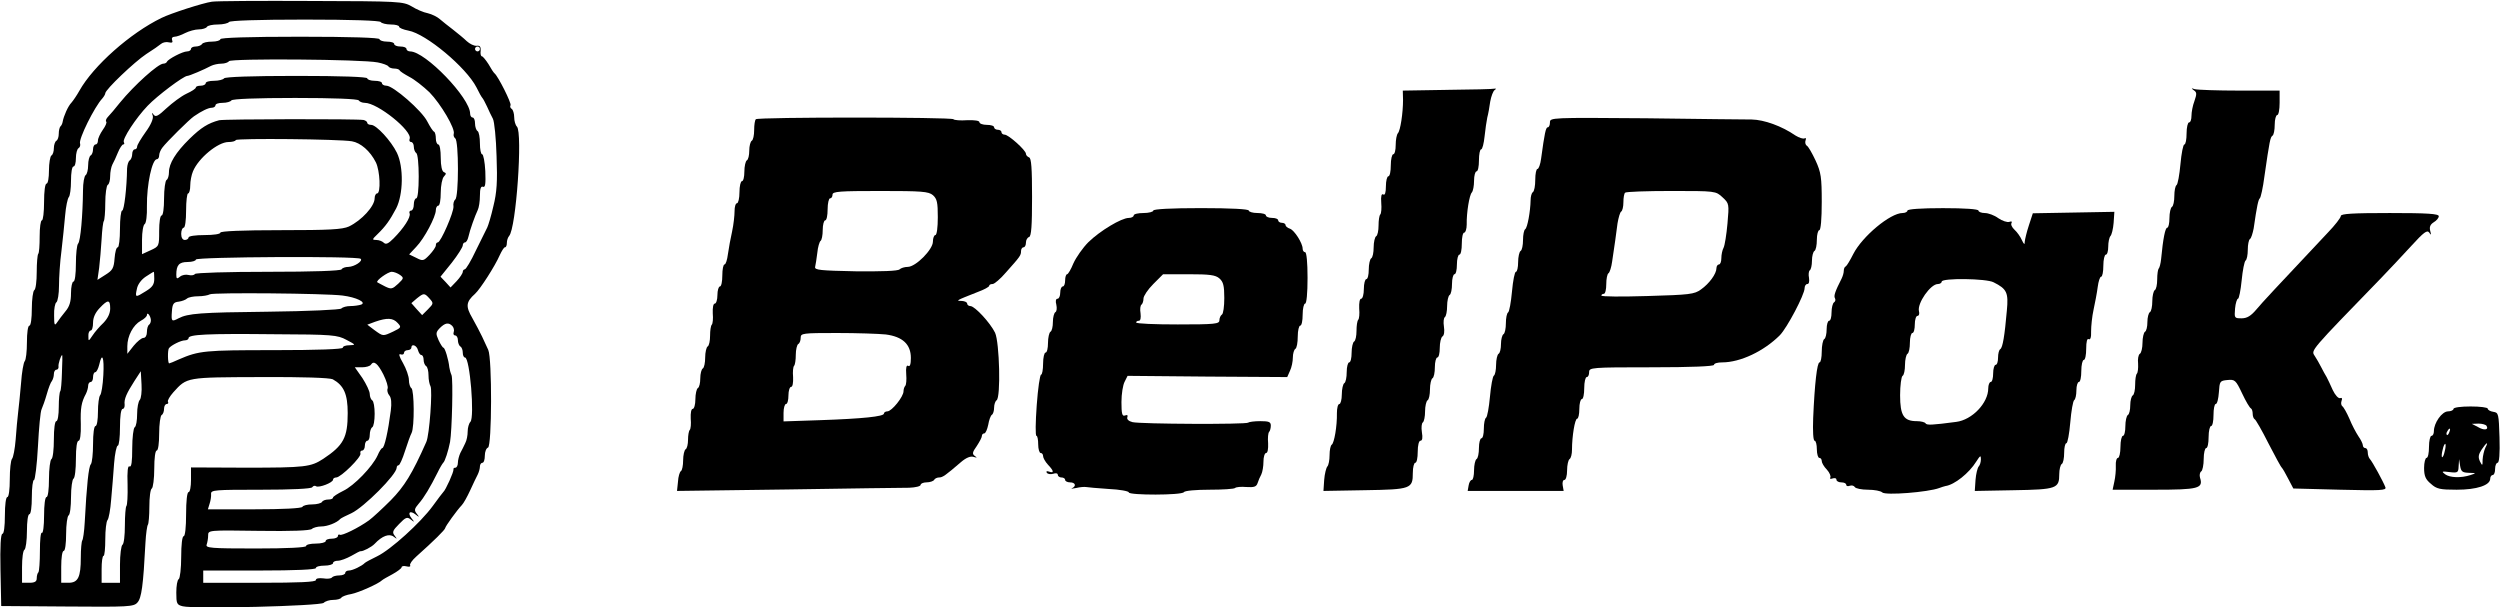 <?xml version="1.0" encoding="UTF-8" standalone="yes"?>
<svg version="1.0" xmlns="http://www.w3.org/2000/svg" width="1021" height="248" viewBox="0 0 1021 248" preserveAspectRatio="xMidYMid meet">
  <g transform="translate(0,248) scale(0.1,-0.1)" fill="#000000" stroke="none">
    <path d="M865 2473 c-36 -5 -169 -48 -205 -66 -128 -62 -279 -196 -336 -298
-10 -18 -25 -40 -32 -48 -14 -14 -32 -55 -36 -78 -1 -7 -5 -16 -9 -19 -4 -4
-7 -18 -7 -30 0 -13 -4 -26 -10 -29 -5 -3 -10 -17 -10 -30 0 -13 -4 -27 -10
-30 -5 -3 -10 -31 -10 -61 0 -30 -4 -54 -10 -54 -6 0 -10 -32 -10 -75 0 -41
-4 -75 -9 -75 -5 0 -9 -29 -9 -65 0 -36 -2 -69 -6 -72 -3 -4 -6 -37 -6 -74 0
-37 -4 -71 -10 -74 -5 -3 -10 -37 -10 -76 0 -39 -4 -69 -10 -69 -6 0 -10 -29
-10 -68 0 -37 -4 -72 -9 -77 -5 -6 -12 -46 -15 -90 -4 -44 -9 -98 -12 -120 -3
-22 -7 -71 -10 -110 -3 -38 -10 -74 -15 -79 -5 -6 -9 -43 -9 -83 0 -42 -4 -73
-10 -73 -6 0 -10 -32 -10 -75 0 -45 -4 -75 -10 -75 -7 0 -10 -51 -8 -148 l3
-147 270 -2 c249 -2 271 -1 286 16 17 18 24 69 33 244 2 38 7 71 10 74 3 4 6
37 6 74 0 37 4 71 10 74 5 3 10 40 10 81 0 43 4 74 10 74 6 0 10 30 10 69 0
39 5 73 10 76 6 3 10 15 10 26 0 10 5 19 11 19 5 0 8 4 5 9 -3 5 7 22 22 39
56 62 52 61 354 62 177 1 284 -3 297 -9 45 -25 61 -60 61 -138 0 -100 -17
-132 -100 -187 -51 -33 -72 -36 -317 -36 l-223 1 0 -51 c0 -27 -4 -50 -10 -50
-6 0 -10 -37 -10 -90 0 -53 -4 -90 -10 -90 -6 0 -10 -35 -10 -84 0 -47 -5 -88
-10 -91 -6 -3 -10 -28 -10 -55 0 -45 2 -50 26 -56 46 -12 563 1 576 14 7 7 24
12 39 12 15 0 30 4 33 9 3 5 22 12 41 15 30 6 111 42 125 56 3 3 22 14 43 25
20 11 37 24 37 28 0 5 9 7 20 4 11 -3 18 -1 15 4 -3 5 8 21 25 36 73 65 117
109 118 116 1 8 48 73 68 94 7 7 22 34 34 60 12 26 26 56 31 65 5 10 9 25 9
33 0 8 5 15 10 15 6 0 10 13 10 29 0 16 6 31 13 33 16 6 17 364 1 399 -6 13
-18 38 -25 54 -8 17 -26 51 -40 76 -28 48 -26 66 11 99 21 19 82 114 101 158
8 17 17 32 21 32 5 0 8 8 8 18 0 10 4 22 9 28 29 30 56 423 32 447 -6 6 -11
23 -11 38 0 15 -5 31 -10 34 -6 4 -8 10 -5 15 5 8 -51 119 -65 130 -4 3 -15
20 -25 38 -11 17 -23 32 -27 32 -4 0 -7 10 -5 23 1 16 -3 22 -17 20 -10 -1
-28 8 -40 19 -11 11 -37 32 -56 47 -19 14 -43 34 -54 43 -10 9 -32 20 -49 24
-17 3 -47 16 -66 28 -35 20 -48 21 -411 22 -206 1 -388 0 -405 -3z m690 -83
c3 -5 22 -10 41 -10 19 0 34 -4 34 -9 0 -5 17 -12 38 -16 72 -13 236 -150 278
-232 10 -21 21 -40 24 -43 3 -3 11 -18 19 -35 7 -16 18 -39 24 -50 6 -11 13
-80 15 -153 4 -104 1 -148 -13 -204 -9 -40 -21 -79 -25 -87 -4 -9 -25 -51 -46
-93 -20 -43 -41 -78 -46 -78 -4 0 -8 -5 -8 -10 0 -6 -11 -23 -25 -38 l-25 -26
-20 22 -21 22 46 57 c25 32 45 64 45 71 0 6 4 12 9 12 5 0 11 10 14 23 6 28
27 86 38 109 5 10 9 36 9 59 0 29 4 40 13 36 9 -3 11 12 9 64 -2 38 -8 69 -13
69 -5 0 -9 20 -9 44 0 25 -4 48 -10 51 -5 3 -10 17 -10 31 0 13 -4 24 -10 24
-5 0 -10 7 -10 16 0 64 -183 254 -245 254 -8 0 -15 5 -15 10 0 6 -11 10 -25
10 -14 0 -25 5 -25 10 0 6 -13 10 -30 10 -16 0 -30 5 -30 10 0 6 -115 10 -325
10 -210 0 -325 -4 -325 -10 0 -5 -15 -10 -34 -10 -19 0 -38 -4 -41 -10 -3 -5
-15 -10 -26 -10 -10 0 -19 -4 -19 -10 0 -5 -7 -10 -16 -10 -18 0 -77 -31 -82
-42 -2 -5 -9 -8 -15 -8 -21 0 -118 -87 -177 -159 -19 -24 -41 -50 -49 -58 -7
-7 -11 -17 -7 -20 3 -3 -3 -18 -14 -33 -11 -16 -20 -35 -20 -44 0 -9 -4 -16
-10 -16 -5 0 -10 -9 -10 -19 0 -11 -4 -23 -10 -26 -5 -3 -10 -21 -10 -40 0
-19 -5 -37 -10 -40 -6 -4 -11 -32 -11 -63 -1 -100 -10 -207 -20 -217 -5 -5 -9
-42 -9 -82 0 -42 -4 -73 -10 -73 -5 0 -10 -21 -10 -47 0 -35 -6 -55 -23 -75
-12 -14 -27 -35 -34 -45 -10 -15 -12 -11 -12 29 -1 26 4 50 9 53 6 4 11 35 11
68 0 34 4 98 10 142 5 44 12 109 15 145 3 36 10 69 15 75 5 5 9 35 9 67 0 32
4 58 10 58 6 0 10 15 10 34 0 19 5 38 11 41 6 4 8 12 6 19 -7 17 59 150 91
184 6 7 12 17 12 21 0 15 120 129 167 160 27 17 54 36 61 42 7 6 22 9 32 6 13
-3 17 0 13 9 -3 8 1 14 10 14 8 0 28 7 43 15 16 8 41 15 56 15 15 0 30 5 33
10 3 6 24 10 45 10 21 0 42 5 45 10 4 6 118 10 310 10 192 0 306 -4 310 -10z
m405 -110 c0 -5 -4 -10 -10 -10 -5 0 -10 5 -10 10 0 6 5 10 10 10 6 0 10 -4
10 -10z m-417 -55 c20 -4 40 -11 43 -16 3 -5 14 -9 24 -9 10 0 20 -3 22 -7 2
-5 20 -16 40 -27 20 -10 57 -39 82 -63 46 -47 107 -150 99 -170 -2 -6 1 -14 6
-18 15 -8 15 -242 0 -250 -5 -4 -9 -17 -7 -28 2 -23 -52 -147 -64 -147 -5 0
-8 -5 -8 -12 0 -7 -12 -24 -26 -39 -24 -25 -27 -26 -54 -12 l-29 14 29 31 c33
34 80 123 80 150 0 10 5 18 10 18 6 0 10 24 10 53 0 29 6 59 13 66 10 11 10
14 0 18 -8 3 -13 25 -13 59 0 30 -4 54 -10 54 -5 0 -10 11 -10 24 0 13 -3 26
-7 28 -5 2 -17 21 -28 42 -22 44 -139 146 -167 146 -10 0 -18 5 -18 10 0 6
-13 10 -30 10 -16 0 -30 5 -30 10 0 6 -103 10 -289 10 -183 0 -292 -4 -296
-10 -3 -5 -22 -10 -41 -10 -19 0 -34 -4 -34 -10 0 -5 -9 -10 -20 -10 -11 0
-20 -3 -20 -7 0 -5 -17 -16 -39 -26 -21 -10 -57 -37 -81 -59 -34 -32 -44 -37
-52 -27 -8 11 -9 10 -4 -4 3 -11 -7 -36 -29 -66 -19 -27 -35 -53 -35 -60 0 -6
-4 -11 -10 -11 -5 0 -10 -9 -10 -19 0 -11 -5 -23 -10 -26 -6 -4 -10 -18 -11
-33 -1 -79 -12 -172 -20 -172 -5 0 -9 -34 -9 -75 0 -41 -4 -75 -9 -75 -6 0
-11 -20 -13 -45 -3 -40 -8 -49 -37 -67 l-33 -21 7 49 c3 27 8 80 10 117 2 38
6 71 9 74 3 4 6 37 6 74 0 37 5 71 10 74 6 3 10 19 10 36 0 16 4 37 9 47 5 9
16 32 23 50 7 17 17 32 21 32 5 0 6 4 3 9 -8 12 49 99 97 149 39 41 147 122
162 122 8 0 69 26 97 41 10 5 29 9 42 9 14 0 28 5 31 10 7 12 545 8 608 -5z
m-78 -155 c3 -5 14 -10 25 -10 52 0 195 -115 183 -147 -3 -7 0 -13 6 -13 6 0
11 -9 11 -19 0 -11 5 -23 10 -26 6 -3 10 -46 10 -96 0 -53 -4 -89 -10 -89 -5
0 -10 -11 -10 -25 0 -14 -5 -25 -11 -25 -6 0 -9 -6 -6 -12 5 -15 -24 -60 -66
-102 -21 -21 -31 -26 -40 -17 -6 6 -20 11 -30 11 -18 0 -18 2 4 23 34 33 51
57 77 106 29 57 31 169 3 227 -24 49 -84 114 -105 114 -9 0 -16 4 -16 8 0 5
-7 10 -15 12 -25 5 -568 4 -590 -1 -45 -12 -74 -30 -121 -76 -57 -56 -84 -101
-84 -136 0 -14 -4 -29 -10 -32 -5 -3 -10 -37 -10 -76 0 -39 -4 -69 -10 -69 -6
0 -10 -28 -10 -63 0 -62 0 -63 -35 -79 l-35 -16 0 59 c0 32 5 61 11 64 6 4 10
36 9 73 -1 88 21 192 41 192 5 0 9 7 9 15 0 9 6 23 13 32 17 23 111 116 129
128 32 22 59 35 73 35 8 0 15 5 15 10 0 6 13 10 29 10 17 0 33 5 36 10 4 6
102 10 260 10 158 0 256 -4 260 -10z m-28 -167 c36 -6 75 -40 98 -86 17 -34
21 -127 5 -127 -5 0 -10 -9 -10 -20 0 -32 -53 -90 -105 -115 -27 -12 -78 -15
-279 -15 -157 0 -246 -4 -246 -10 0 -6 -28 -10 -65 -10 -37 0 -65 -4 -65 -10
0 -5 -7 -10 -15 -10 -9 0 -15 9 -15 25 0 14 5 25 10 25 6 0 10 30 10 70 0 39
4 70 8 70 5 0 9 15 9 33 0 17 5 43 11 57 22 54 102 120 145 120 14 0 28 3 30
8 6 8 423 4 474 -5z m36 -480 c10 -9 -25 -32 -50 -33 -12 0 -25 -4 -28 -10 -4
-6 -115 -10 -300 -10 -165 0 -296 -4 -299 -9 -3 -5 -15 -7 -26 -4 -11 3 -27 0
-35 -7 -12 -10 -15 -9 -15 8 0 39 11 52 46 52 19 0 34 5 34 10 0 11 662 15
673 3z m-843 -82 c0 -23 -8 -34 -34 -50 -43 -27 -45 -27 -37 9 3 18 18 38 36
50 17 11 31 20 33 20 1 0 2 -13 2 -29z m1004 16 c16 -12 15 -14 -8 -36 -24
-22 -28 -23 -53 -11 -16 8 -30 16 -32 17 -8 6 43 43 59 43 9 0 24 -6 34 -13z
m-235 -84 c56 -7 99 -28 76 -37 -9 -3 -29 -6 -44 -6 -15 0 -31 -4 -37 -10 -5
-5 -133 -11 -299 -13 -279 -3 -327 -7 -366 -27 -28 -15 -30 -13 -27 28 2 31 7
38 28 40 14 2 29 8 34 13 6 5 26 9 45 9 20 0 41 4 48 8 12 8 472 4 542 -5z
m355 -12 c17 -19 17 -21 -6 -44 l-24 -24 -22 24 -22 25 22 19 c29 23 31 23 52
0z m-1304 -41 c0 -20 -10 -40 -27 -58 -16 -15 -36 -38 -45 -52 -17 -25 -17
-25 -17 -2 -1 12 4 22 9 22 6 0 10 14 10 32 0 21 9 41 27 60 34 36 43 35 43
-2z m166 -45 c1 -8 -2 -17 -7 -21 -5 -3 -9 -16 -9 -30 0 -14 -6 -24 -14 -24
-8 0 -26 -15 -40 -32 l-26 -33 0 31 c0 42 24 87 55 104 14 7 25 18 25 23 0 15
14 -1 16 -18z m1008 -14 c16 -17 15 -19 -18 -35 -43 -20 -41 -20 -77 6 l-29
22 32 12 c49 17 73 16 92 -5z m223 -12 c6 -6 9 -18 6 -25 -3 -8 0 -14 6 -14 6
0 11 -9 11 -19 0 -11 5 -23 10 -26 6 -3 10 -15 10 -26 0 -10 4 -19 9 -19 20 0
40 -245 22 -263 -6 -6 -11 -24 -11 -39 0 -16 -4 -37 -10 -48 -5 -11 -14 -29
-20 -40 -5 -11 -10 -29 -10 -40 0 -11 -5 -20 -10 -20 -6 0 -9 -3 -8 -7 2 -9
-32 -85 -42 -93 -3 -3 -22 -28 -43 -57 -49 -67 -171 -178 -227 -205 -25 -12
-47 -24 -50 -27 -11 -12 -50 -31 -65 -31 -8 0 -15 -4 -15 -10 0 -5 -11 -10
-24 -10 -14 0 -27 -4 -30 -8 -3 -5 -19 -7 -36 -4 -18 2 -30 0 -30 -7 0 -8 -68
-11 -230 -11 l-230 0 0 25 0 25 230 0 c147 0 230 4 230 10 0 6 16 10 35 10 19
0 35 5 35 10 0 6 9 10 20 10 11 0 35 9 55 20 19 11 36 20 38 19 8 -2 45 17 57
30 31 33 60 43 78 29 15 -11 15 -11 4 4 -11 14 -9 21 18 48 27 28 33 30 48 18
15 -12 16 -11 3 5 -18 23 -7 34 16 16 16 -13 17 -12 5 3 -11 14 -10 20 8 41
22 25 47 67 77 127 9 19 20 37 23 40 7 5 21 49 28 85 8 46 13 257 6 273 -4 9
-8 24 -9 32 -3 31 -18 80 -24 80 -3 0 -12 14 -20 31 -12 27 -11 32 5 49 22 22
36 24 51 9z m-432 -57 c38 -20 39 -21 13 -22 -16 0 -28 -4 -28 -10 0 -6 -101
-10 -282 -10 -281 0 -305 -2 -388 -38 -19 -9 -37 -16 -39 -16 -6 -1 -7 54 -1
62 9 12 49 32 65 32 8 0 15 4 15 9 0 15 74 19 350 16 239 -1 258 -3 295 -23z
m292 -42 c3 -11 9 -20 14 -20 5 0 9 -9 9 -19 0 -11 5 -23 10 -26 6 -3 10 -21
10 -38 0 -18 4 -37 8 -44 9 -15 -4 -200 -17 -228 -58 -131 -90 -182 -145 -238
-34 -34 -74 -71 -89 -82 -43 -31 -111 -64 -119 -59 -4 3 -8 0 -8 -5 0 -6 -11
-11 -25 -11 -14 0 -25 -4 -25 -10 0 -5 -18 -10 -40 -10 -22 0 -40 -4 -40 -10
0 -6 -75 -10 -206 -10 -184 0 -205 2 -200 16 3 9 6 25 6 37 0 22 0 22 207 19
133 -2 210 1 217 8 5 5 23 10 38 10 25 0 64 15 78 31 3 3 23 13 45 23 51 24
185 158 185 186 0 6 4 10 8 10 4 0 16 26 26 58 10 31 22 65 27 74 12 24 11
175 -1 183 -5 3 -10 18 -10 33 0 15 -11 46 -24 69 -16 27 -19 40 -10 36 8 -3
14 0 14 6 0 6 7 11 15 11 8 0 15 5 15 10 0 18 22 10 27 -10z m-1454 -91 c-1
-39 -4 -74 -7 -77 -3 -3 -6 -32 -6 -64 0 -32 -4 -58 -10 -58 -6 0 -10 -31 -10
-74 0 -41 -4 -78 -10 -81 -5 -3 -10 -40 -10 -81 0 -43 -4 -74 -10 -74 -6 0
-10 -32 -10 -76 0 -41 -4 -73 -9 -70 -5 3 -8 -30 -8 -74 0 -44 -3 -83 -6 -87
-4 -3 -7 -15 -7 -25 0 -13 -8 -18 -30 -18 l-30 0 0 64 c0 36 4 68 10 71 5 3
10 37 10 76 0 39 4 69 10 69 6 0 10 30 10 70 0 39 4 70 9 70 4 0 12 61 16 137
4 75 10 143 15 152 4 9 14 36 21 61 7 25 16 49 21 54 4 6 8 18 8 28 0 10 5 18
10 18 6 0 10 6 9 13 -2 10 10 47 15 47 1 0 1 -32 -1 -71z m169 -11 c-2 -40 -8
-77 -13 -82 -5 -6 -9 -36 -9 -68 0 -32 -4 -58 -10 -58 -6 0 -10 -31 -10 -73 0
-40 -4 -77 -9 -83 -9 -9 -17 -86 -25 -237 -2 -38 -7 -71 -10 -74 -3 -4 -6 -35
-6 -70 0 -80 -11 -103 -50 -103 l-30 0 0 65 c0 37 4 65 10 65 6 0 10 30 10 69
0 39 5 73 10 76 6 3 10 37 10 75 0 38 5 72 10 75 6 3 10 40 10 81 0 46 4 74
11 74 6 0 10 25 9 68 -2 65 2 89 21 124 5 10 9 25 9 33 0 8 5 15 10 15 6 0 10
9 10 20 0 11 4 20 9 20 5 0 12 14 16 30 12 54 21 32 17 -42z m1144 2 c12 -24
20 -50 17 -57 -3 -7 0 -20 7 -28 8 -9 10 -31 6 -62 -11 -85 -26 -153 -35 -153
-3 0 -12 -13 -19 -30 -21 -46 -96 -124 -141 -145 -22 -11 -41 -23 -41 -27 0
-5 -9 -8 -19 -8 -11 0 -23 -4 -26 -10 -3 -5 -21 -10 -40 -10 -19 0 -37 -4 -40
-10 -4 -6 -80 -10 -196 -10 l-190 0 7 23 c4 12 7 30 6 40 -1 16 15 17 203 17
127 0 206 4 210 10 4 6 11 8 16 4 12 -7 69 15 69 27 0 5 6 9 13 9 19 0 104 84
99 98 -2 7 1 12 7 12 6 0 11 9 11 20 0 11 5 20 10 20 6 0 10 11 10 24 0 14 5
28 10 31 6 3 10 28 10 55 0 27 -4 52 -10 55 -5 3 -10 15 -10 26 0 11 -14 40
-30 65 l-31 44 30 0 c16 0 33 5 36 11 12 18 28 4 51 -41z m-995 -103 c-6 -6
-11 -32 -11 -58 0 -26 -4 -51 -10 -54 -5 -3 -10 -42 -10 -86 0 -54 -3 -78 -11
-74 -7 5 -10 -19 -8 -74 1 -45 -1 -84 -5 -88 -3 -3 -6 -39 -6 -79 0 -40 -4
-76 -10 -79 -5 -3 -10 -40 -10 -81 l0 -74 -37 0 -38 0 0 55 c0 30 3 55 8 55 4
0 7 31 7 68 0 37 4 72 9 78 5 5 12 43 15 84 4 41 9 108 12 148 3 39 10 72 15
72 5 0 9 34 9 75 0 46 4 75 11 75 5 0 9 8 8 18 -3 22 8 46 40 96 l26 40 3 -54
c2 -29 -2 -58 -7 -63z"/>
    <path d="M5912 2113 l-183 -3 1 -38 c0 -54 -11 -126 -21 -136 -5 -6 -9 -27 -9
-48 0 -21 -4 -38 -10 -38 -5 0 -10 -20 -10 -45 0 -25 -4 -45 -10 -45 -5 0 -10
-18 -10 -41 0 -26 -4 -38 -11 -33 -7 4 -10 -7 -8 -34 2 -23 0 -44 -4 -48 -4
-4 -7 -24 -7 -45 0 -21 -4 -41 -10 -44 -5 -3 -10 -24 -10 -45 0 -21 -4 -42
-10 -45 -5 -3 -10 -24 -10 -46 0 -21 -4 -39 -10 -39 -5 0 -10 -18 -10 -40 0
-22 -5 -40 -11 -40 -6 0 -9 -16 -8 -40 2 -21 0 -42 -4 -46 -4 -4 -7 -24 -7
-45 0 -21 -4 -41 -10 -44 -5 -3 -10 -24 -10 -46 0 -21 -4 -39 -10 -39 -5 0
-10 -18 -10 -39 0 -22 -4 -43 -10 -46 -5 -3 -10 -24 -10 -46 0 -21 -5 -39 -10
-39 -6 0 -10 -17 -10 -37 1 -54 -11 -122 -21 -129 -5 -3 -9 -22 -9 -43 0 -20
-4 -41 -9 -46 -5 -6 -11 -30 -13 -55 l-3 -45 169 3 c189 3 196 6 196 71 0 23
5 41 10 41 6 0 10 20 10 45 0 27 5 45 11 45 8 0 10 12 6 35 -3 19 -1 37 4 40
5 4 9 24 9 45 0 21 5 42 10 45 6 3 10 24 10 45 0 21 5 42 10 45 6 3 10 24 10
46 0 21 5 39 10 39 6 0 10 18 10 39 0 22 5 43 11 47 7 4 9 21 6 40 -3 19 -1
36 4 39 5 4 9 24 9 45 0 21 5 42 10 45 6 3 10 24 10 46 0 21 5 39 10 39 6 0
10 18 10 40 0 22 5 40 10 40 6 0 10 20 10 45 0 25 4 45 10 45 5 0 10 15 10 33
-1 49 11 121 21 131 5 6 9 27 9 48 0 21 5 38 10 38 6 0 10 20 10 45 0 25 4 45
9 45 5 0 11 24 14 53 3 28 8 63 11 77 4 14 9 43 12 65 4 22 12 43 18 47 6 4 7
7 1 6 -5 -2 -92 -4 -193 -5z"/>
    <path d="M8960 2111 c12 -8 12 -15 2 -44 -7 -18 -12 -45 -12 -60 0 -15 -4 -27
-10 -27 -5 0 -10 -20 -10 -45 0 -25 -4 -45 -9 -45 -5 0 -12 -36 -16 -80 -4
-44 -11 -83 -16 -86 -5 -3 -9 -23 -9 -44 0 -21 -4 -42 -10 -45 -5 -3 -10 -24
-10 -46 0 -21 -4 -39 -9 -39 -8 0 -17 -43 -25 -128 -2 -18 -6 -35 -10 -39 -3
-3 -6 -23 -6 -44 0 -21 -4 -41 -10 -44 -5 -3 -10 -24 -10 -45 0 -21 -4 -42
-10 -45 -5 -3 -10 -21 -10 -40 0 -19 -4 -37 -10 -40 -5 -3 -10 -24 -10 -45 0
-21 -5 -42 -11 -45 -6 -4 -9 -22 -7 -40 1 -19 -1 -37 -5 -41 -4 -4 -7 -24 -7
-45 0 -21 -4 -41 -10 -44 -5 -3 -10 -21 -10 -40 0 -19 -4 -37 -10 -40 -5 -3
-10 -24 -10 -46 0 -21 -4 -39 -10 -39 -5 0 -10 -20 -10 -45 0 -25 -5 -45 -10
-45 -6 0 -10 -15 -9 -32 1 -18 -2 -48 -6 -65 l-7 -33 170 0 c181 0 201 5 187
49 -3 10 -1 22 5 26 5 3 10 26 10 51 0 24 5 44 10 44 6 0 10 20 10 45 0 25 5
45 10 45 6 0 10 20 10 45 0 25 4 45 9 45 6 0 11 21 13 48 3 45 4 47 35 50 30
3 34 0 60 -55 15 -32 31 -59 36 -61 4 -2 7 -12 7 -22 0 -10 4 -20 8 -22 4 -1
30 -46 56 -98 27 -52 51 -97 55 -100 3 -3 15 -23 26 -45 l21 -40 191 -5 c166
-4 190 -3 185 10 -8 22 -53 104 -63 115 -5 5 -9 17 -9 27 0 10 -4 18 -10 18
-5 0 -10 5 -10 11 0 6 -8 23 -18 37 -10 15 -27 47 -37 72 -11 25 -24 48 -29
51 -5 4 -6 14 -3 22 4 10 1 14 -6 11 -7 -2 -20 12 -30 33 -9 21 -21 45 -25 53
-5 8 -15 26 -22 40 -7 14 -19 35 -27 47 -15 23 -20 17 272 318 33 34 88 93
123 131 51 56 65 66 73 54 8 -12 9 -10 4 7 -4 16 0 26 14 35 12 7 21 18 21 25
0 10 -46 13 -200 13 -153 0 -200 -3 -200 -12 0 -7 -24 -38 -53 -68 -221 -235
-266 -283 -292 -314 -22 -26 -38 -36 -60 -36 -30 0 -30 1 -27 40 2 22 8 40 12
40 4 0 11 34 15 75 4 41 11 77 16 81 5 3 9 23 9 44 0 21 4 41 9 44 5 3 11 23
15 43 13 91 19 118 25 123 4 3 13 43 19 90 21 146 24 160 33 166 5 3 9 23 9
45 0 21 5 39 10 39 6 0 10 23 10 50 l0 50 -164 0 c-90 0 -173 3 -183 6 -15 5
-15 4 -3 -5z"/>
    <path d="M3087 1993 c-4 -3 -7 -23 -7 -44 0 -21 -4 -41 -10 -44 -5 -3 -10 -21
-10 -40 0 -19 -4 -37 -10 -40 -5 -3 -10 -24 -10 -46 0 -21 -4 -39 -10 -39 -5
0 -10 -20 -10 -45 0 -25 -5 -45 -10 -45 -6 0 -10 -15 -10 -32 0 -18 -4 -55
-10 -83 -6 -27 -14 -69 -17 -92 -3 -24 -9 -43 -14 -43 -5 0 -9 -20 -9 -45 0
-25 -4 -45 -10 -45 -5 0 -10 -16 -10 -35 0 -19 -5 -35 -11 -35 -6 0 -9 -16 -8
-40 2 -21 0 -42 -4 -46 -4 -4 -7 -24 -7 -45 0 -21 -4 -41 -10 -44 -5 -3 -10
-24 -10 -45 0 -21 -4 -42 -10 -45 -5 -3 -10 -21 -10 -40 0 -19 -4 -37 -10 -40
-5 -3 -10 -24 -10 -46 0 -21 -5 -39 -11 -39 -6 0 -9 -16 -8 -40 2 -21 0 -42
-4 -46 -4 -4 -7 -22 -7 -40 0 -18 -4 -36 -10 -39 -5 -3 -10 -24 -10 -45 0 -21
-4 -41 -9 -44 -5 -3 -11 -23 -12 -43 l-4 -38 450 6 c247 4 471 7 498 7 26 1
47 6 47 12 0 5 11 10 24 10 14 0 28 5 31 10 3 6 13 10 20 10 15 0 26 8 90 63
21 18 39 25 51 21 15 -4 16 -4 5 4 -11 8 -10 15 8 40 11 17 21 35 21 41 0 6 4
11 10 11 5 0 12 16 16 35 3 19 10 38 15 41 5 3 9 16 9 29 0 13 5 27 10 30 18
11 12 237 -6 276 -20 41 -83 109 -101 109 -7 0 -13 5 -13 10 0 6 -10 10 -22
11 -26 0 -25 1 64 36 27 10 48 21 48 26 0 4 6 7 14 7 7 0 32 21 55 48 58 65
61 69 61 87 0 8 5 15 10 15 6 0 10 9 10 19 0 11 6 21 13 23 9 4 12 45 12 163
0 118 -3 159 -12 162 -7 3 -13 9 -13 15 0 14 -71 78 -87 78 -7 0 -13 5 -13 10
0 6 -7 10 -15 10 -8 0 -15 5 -15 10 0 6 -13 10 -30 10 -16 0 -30 5 -30 11 0 6
-19 9 -50 8 -27 -2 -53 0 -56 4 -9 9 -798 9 -807 0z m723 -310 c17 -15 20 -30
20 -90 0 -42 -4 -73 -10 -73 -5 0 -10 -12 -10 -27 0 -32 -70 -103 -103 -103
-13 0 -28 -5 -33 -10 -7 -7 -74 -9 -180 -8 -144 3 -168 5 -165 18 2 8 6 34 9
58 2 23 9 45 13 48 5 3 9 23 9 45 0 21 5 39 10 39 6 0 10 20 10 45 0 25 5 45
10 45 6 0 10 7 10 15 0 13 28 15 195 15 170 0 197 -2 215 -17z m-192 -569 c68
-9 102 -40 102 -96 0 -26 -4 -37 -11 -32 -7 4 -10 -7 -8 -34 2 -23 0 -44 -4
-48 -4 -4 -7 -14 -7 -22 0 -22 -48 -82 -66 -82 -7 0 -14 -4 -14 -9 0 -12 -87
-21 -262 -27 l-148 -5 0 35 c0 20 5 36 10 36 6 0 10 16 10 35 0 19 5 35 11 35
6 0 9 16 8 40 -2 21 0 42 4 46 4 4 7 24 7 45 0 21 5 41 10 44 6 3 10 15 10 26
0 18 8 19 148 19 81 0 171 -3 200 -6z"/>
    <path d="M6330 1980 c0 -11 -4 -20 -9 -20 -8 0 -13 -24 -27 -127 -3 -24 -10
-43 -15 -43 -5 0 -9 -20 -9 -44 0 -25 -4 -47 -10 -51 -5 -3 -9 -18 -9 -33 -1
-46 -13 -112 -22 -118 -5 -3 -9 -23 -9 -44 0 -21 -4 -42 -10 -45 -5 -3 -10
-24 -10 -46 0 -21 -4 -39 -9 -39 -5 0 -12 -36 -16 -80 -4 -44 -11 -83 -16 -86
-5 -3 -9 -23 -9 -44 0 -21 -4 -42 -10 -45 -5 -3 -10 -21 -10 -40 0 -19 -4 -37
-10 -40 -5 -3 -10 -24 -10 -45 0 -21 -4 -41 -9 -44 -5 -3 -12 -42 -16 -86 -4
-44 -11 -83 -16 -86 -5 -3 -9 -23 -9 -45 0 -21 -4 -39 -10 -39 -5 0 -10 -18
-10 -39 0 -22 -4 -43 -10 -46 -5 -3 -10 -24 -10 -46 0 -21 -4 -39 -9 -39 -5 0
-11 -10 -13 -22 l-4 -23 196 0 196 0 -4 23 c-2 12 1 22 7 22 6 0 11 17 11 39
0 22 5 43 10 46 6 4 10 21 10 38 0 56 12 127 21 127 5 0 9 18 9 40 0 22 5 40
10 40 6 0 10 20 10 45 0 25 5 45 10 45 6 0 10 9 10 20 0 19 7 20 255 20 163 0
255 4 255 10 0 6 15 10 33 10 75 0 171 46 236 111 30 31 101 166 101 192 0 9
5 17 11 17 7 0 9 10 7 25 -3 14 -1 28 3 31 5 3 9 20 9 39 0 19 5 37 10 40 6 3
10 24 10 46 0 21 5 39 10 39 6 0 10 45 10 115 0 101 -3 121 -25 169 -14 30
-30 58 -36 61 -6 4 -8 14 -5 22 3 8 1 11 -4 8 -6 -3 -22 2 -38 12 -55 38 -127
64 -178 65 -21 0 -216 2 -431 5 -389 3 -393 3 -393 -17z m705 -306 c27 -25 27
-27 20 -107 -4 -45 -11 -89 -16 -99 -5 -9 -9 -28 -9 -42 0 -14 -4 -26 -10 -26
-5 0 -10 -7 -10 -15 0 -23 -29 -63 -63 -87 -27 -20 -47 -22 -219 -27 -103 -3
-188 -3 -188 2 0 4 5 7 10 7 6 0 10 18 10 39 0 22 4 42 9 45 5 3 12 25 15 48
10 66 16 109 22 156 4 23 10 45 15 48 5 3 9 20 9 38 0 18 3 36 7 39 3 4 88 7
188 7 182 0 182 0 210 -26z"/>
    <path d="M4710 1620 c0 -5 -18 -10 -40 -10 -22 0 -40 -4 -40 -10 0 -5 -9 -10
-20 -10 -30 0 -118 -53 -165 -99 -23 -23 -50 -62 -61 -86 -10 -25 -22 -45 -26
-45 -4 0 -8 -11 -8 -25 0 -14 -4 -25 -10 -25 -5 0 -10 -11 -10 -25 0 -14 -5
-25 -11 -25 -7 0 -9 -10 -5 -24 3 -14 2 -28 -4 -31 -5 -3 -10 -21 -10 -40 0
-19 -4 -37 -10 -40 -5 -3 -10 -24 -10 -46 0 -21 -4 -39 -10 -39 -5 0 -10 -20
-10 -45 0 -25 -4 -45 -8 -45 -5 0 -13 -56 -18 -125 -5 -69 -6 -125 -1 -125 4
0 7 -16 7 -35 0 -19 5 -35 10 -35 6 0 10 -6 10 -13 0 -7 9 -23 20 -35 24 -25
26 -36 4 -28 -9 3 -12 2 -9 -5 4 -5 15 -7 26 -4 11 4 19 2 19 -4 0 -6 7 -11
15 -11 8 0 15 -4 15 -10 0 -5 9 -10 20 -10 22 0 27 -15 8 -24 -7 -3 0 -2 17 1
16 4 34 5 40 4 5 -1 47 -5 93 -8 45 -2 82 -9 82 -14 0 -12 217 -12 225 1 3 6
50 10 104 10 54 0 101 3 105 7 4 4 25 6 46 4 32 -2 41 1 46 16 3 10 10 26 15
35 5 10 9 34 9 53 0 19 5 35 11 35 6 0 9 16 8 40 -2 21 0 42 4 46 4 4 7 16 7
26 0 15 -8 18 -43 18 -24 0 -46 -3 -49 -6 -8 -8 -441 -6 -473 2 -16 4 -24 12
-21 20 3 8 0 11 -10 7 -11 -4 -14 7 -14 55 0 33 6 70 13 83 l12 24 326 -3 326
-2 11 25 c7 14 12 39 12 55 0 16 5 32 10 35 6 3 10 26 10 51 0 24 5 44 10 44
6 0 10 20 10 45 0 25 5 45 10 45 6 0 10 42 10 105 0 63 -4 105 -10 105 -5 0
-10 6 -10 14 0 23 -34 76 -52 82 -10 3 -18 10 -18 15 0 5 -7 9 -15 9 -8 0 -15
5 -15 10 0 6 -11 10 -25 10 -14 0 -25 5 -25 10 0 6 -16 10 -35 10 -19 0 -35 5
-35 10 0 6 -72 10 -195 10 -123 0 -195 -4 -195 -10z m270 -277 c16 -14 20 -30
20 -80 0 -34 -4 -65 -10 -68 -5 -3 -10 -14 -10 -23 0 -15 -17 -17 -170 -17
-93 0 -170 3 -170 8 0 4 5 7 11 7 7 0 9 12 7 30 -3 17 -1 33 4 36 4 3 8 14 8
25 0 10 18 37 40 59 l40 40 105 0 c85 0 109 -3 125 -17z"/>
    <path d="M7790 1620 c0 -5 -9 -10 -20 -10 -50 0 -164 -95 -201 -167 -13 -26
-27 -49 -31 -51 -5 -2 -8 -10 -8 -18 0 -8 -4 -22 -9 -32 -26 -51 -33 -71 -27
-80 3 -6 2 -13 -4 -17 -5 -3 -10 -22 -10 -41 0 -19 -4 -34 -10 -34 -5 0 -10
-15 -10 -34 0 -19 -4 -38 -10 -41 -5 -3 -10 -26 -10 -51 0 -24 -4 -44 -9 -44
-10 0 -20 -87 -26 -227 -2 -54 0 -93 6 -93 5 0 9 -16 9 -35 0 -19 5 -35 10
-35 6 0 10 -6 10 -13 0 -7 9 -23 21 -35 11 -12 17 -27 14 -32 -3 -6 1 -7 9 -4
9 3 16 1 16 -5 0 -6 9 -11 20 -11 11 0 20 -4 20 -10 0 -5 6 -7 14 -4 8 3 17 1
21 -5 3 -6 28 -11 54 -11 26 0 52 -5 58 -11 13 -13 188 1 233 18 8 3 20 7 25
8 37 5 97 53 126 100 16 25 19 27 19 10 0 -12 -4 -25 -9 -30 -5 -6 -11 -30
-13 -55 l-3 -45 159 3 c176 3 186 7 186 66 0 19 5 38 10 41 6 3 10 24 10 46 0
21 4 39 9 39 5 0 12 38 16 85 4 47 11 87 16 91 5 3 9 21 9 40 0 19 5 34 10 34
6 0 10 20 10 45 0 25 5 45 10 45 6 0 10 21 10 46 0 29 4 43 10 39 7 -4 11 7
10 32 0 21 4 61 10 88 6 28 14 69 17 93 3 23 9 42 14 42 5 0 9 20 9 45 0 25 5
45 10 45 6 0 10 15 10 33 0 18 4 37 9 43 5 5 11 29 13 54 l3 45 -166 -3 -167
-3 -16 -49 c-9 -27 -16 -57 -17 -67 0 -14 -3 -12 -12 7 -6 14 -20 33 -30 42
-10 9 -16 22 -12 27 3 7 0 8 -9 5 -8 -3 -29 4 -45 15 -16 12 -41 21 -55 21
-14 0 -26 5 -26 10 0 6 -55 10 -145 10 -90 0 -145 -4 -145 -10z m352 -293 c54
-27 61 -42 54 -115 -9 -103 -17 -152 -27 -158 -5 -3 -9 -18 -9 -35 0 -16 -4
-29 -10 -29 -5 0 -10 -16 -10 -35 0 -19 -4 -35 -10 -35 -5 0 -10 -12 -10 -26
0 -60 -66 -129 -131 -137 -98 -13 -120 -14 -125 -6 -3 5 -19 9 -36 9 -53 0
-68 23 -68 106 0 40 5 76 10 79 6 3 10 24 10 45 0 21 5 42 10 45 6 3 10 24 10
46 0 21 5 39 10 39 6 0 10 16 10 35 0 19 5 35 11 35 6 0 9 9 6 19 -8 32 47
111 77 111 9 0 16 5 16 10 0 15 183 13 212 -3z"/>
    <path d="M10020 810 c0 -5 -10 -10 -22 -10 -25 0 -58 -47 -58 -81 0 -10 -4
-19 -10 -19 -5 0 -10 -20 -10 -45 0 -25 -4 -45 -10 -45 -5 0 -10 -19 -10 -41
0 -33 6 -47 28 -65 23 -21 37 -24 105 -24 82 0 137 18 137 45 0 8 5 15 10 15
6 0 10 11 10 25 0 14 5 25 10 25 7 0 10 37 8 103 -3 97 -4 102 -25 105 -13 2
-23 8 -23 13 0 5 -31 9 -70 9 -40 0 -70 -4 -70 -10z m135 -69 c10 -17 -10 -20
-35 -5 l-25 13 27 1 c15 0 29 -4 33 -9z m-152 -26 c-3 -9 -8 -14 -10 -11 -3 3
-2 9 2 15 9 16 15 13 8 -4z m-19 -79 c-3 -15 -8 -25 -11 -23 -2 3 -1 17 3 31
3 15 8 25 11 23 2 -3 1 -17 -3 -31z m166 15 c-5 -11 -10 -32 -11 -48 0 -26 -1
-27 -11 -7 -8 17 -6 28 7 48 20 30 30 35 15 7z m-67 -102 c31 -1 31 -1 7 -9
-39 -13 -85 -11 -104 3 -16 12 -14 13 18 9 34 -4 36 -2 37 24 l2 29 4 -27 c4
-24 9 -28 36 -29z"/>
  </g>
</svg>